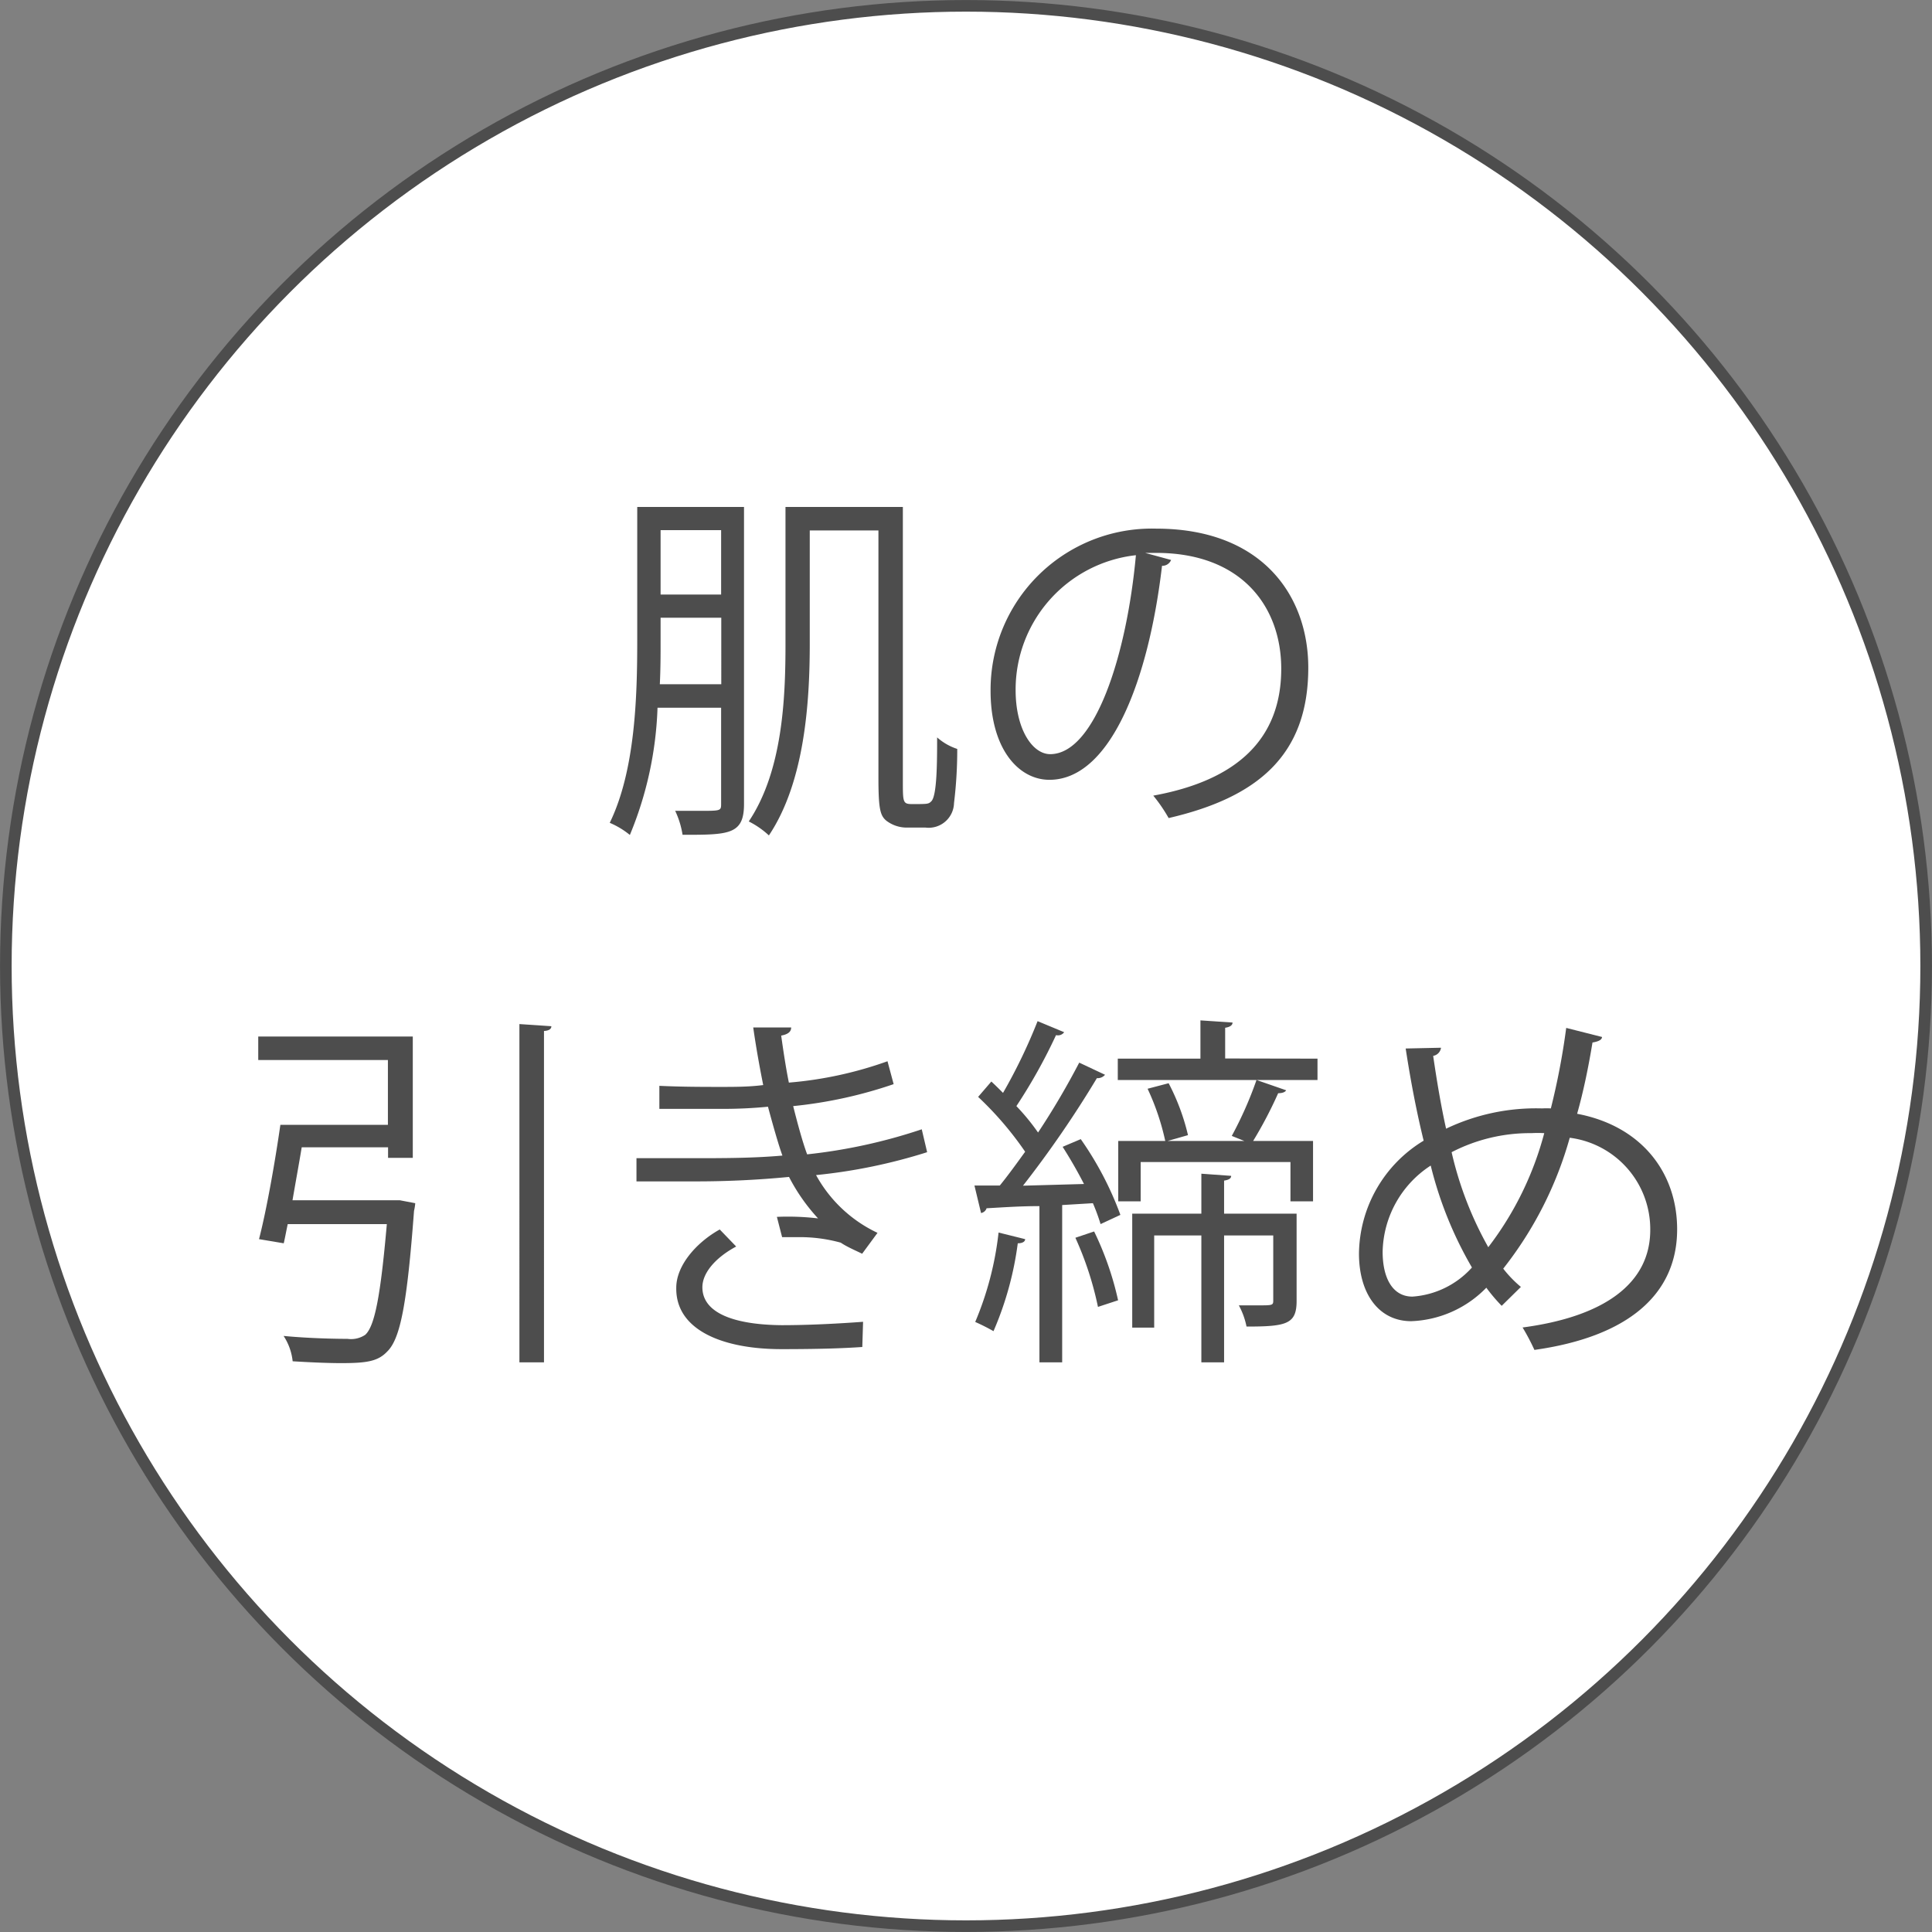 <svg xmlns="http://www.w3.org/2000/svg" width="125.76" height="125.76" viewBox="0 0 125.76 125.76"><rect x="0" y="0" width="125.76" height="125.76" fill="#808080" stroke="none"/><circle cx="62.88" cy="62.88" r="62.5" style="fill:#fff;stroke:#4d4d4d;stroke-miterlimit:10;stroke-width:0.755px"/><path d="M48.43,33V52.34c0,2-1,2-4,2a5.69,5.69,0,0,0-.48-1.56c.6,0,1.15,0,1.61,0,1.38,0,1.38,0,1.38-.48V46.07H42.8A23.58,23.58,0,0,1,41,54.35a5.38,5.38,0,0,0-1.31-.79c1.67-3.42,1.79-8.28,1.79-11.87V33ZM43,41.69c0,.88,0,1.84-.05,2.85h4V40.21H43Zm3.94-7.18H43V38.7h3.94ZM58.77,50.83c0,1.39,0,1.51.6,1.51,1,0,1.07,0,1.24-.17C61,51.84,61,49.52,61,48a3.71,3.71,0,0,0,1.31.75,28.54,28.54,0,0,1-.21,3.52,1.65,1.65,0,0,1-1.85,1.6H59a2.18,2.18,0,0,1-1.32-.46c-.38-.33-.5-.74-.5-2.77V34.53H52.71V41.9c0,3.81-.33,9-2.66,12.48a5.66,5.66,0,0,0-1.31-.91c2.2-3.28,2.39-8,2.39-11.54V33h7.64Z" style="fill:#4d4d4d"/><path d="M76.23,36.45a.61.61,0,0,1-.59.38c-.87,7.44-3.36,13.93-7.33,13.93-2,0-3.83-2-3.83-5.79A10.5,10.5,0,0,1,75.25,34.41c6.92,0,9.91,4.38,9.91,9.05,0,5.7-3.3,8.45-9.09,9.79a10.17,10.17,0,0,0-1-1.46c5.51-1,8.33-3.73,8.33-8.26,0-4-2.54-7.54-8.14-7.54-.24,0-.5,0-.72,0Zm-2.29-.31a8.8,8.8,0,0,0-7.83,8.78c0,2.56,1.1,4.17,2.25,4.17C71.26,49.09,73.34,42.69,73.94,36.14Z" style="fill:#4d4d4d"/><path d="M25.67,78.13l.36,0,1,.19a3.43,3.43,0,0,1-.08.5c-.45,6-.88,8.31-1.74,9.15-.6.64-1.32.76-3,.76-.86,0-2-.05-3.16-.12a3.71,3.71,0,0,0-.59-1.65c1.79.17,3.56.19,4.16.19a1.66,1.66,0,0,0,1.15-.26c.62-.55,1-2.52,1.41-7.21H18.73c-.1.46-.17.86-.26,1.25l-1.61-.27c.5-1.93,1.05-5.07,1.39-7.44h7V69H16.81V67.47H26.87v7.9H25.26v-.69H19.64c-.19,1.15-.41,2.34-.6,3.45Zm8.14-11.47,2.08.14c0,.17-.14.29-.48.31V88.68h-1.6Z" style="fill:#4d4d4d"/><path d="M60.35,75a35.62,35.62,0,0,1-7.23,1.49,8.86,8.86,0,0,0,4,3.76l-1,1.36c-.34-.17-1-.45-1.39-.72a10,10,0,0,0-2.82-.36c-.34,0-.67,0-1,0l-.34-1.32a16.62,16.62,0,0,1,2.68.1,12.22,12.22,0,0,1-1.89-2.7A63.05,63.05,0,0,1,45,76.9c-1.18,0-2.49,0-3.57,0l0-1.51c1.07,0,2.46,0,3.66,0,2,0,3.9,0,5.84-.17-.27-.74-.65-2.1-.94-3.18a29.9,29.9,0,0,1-3,.14c-1.29,0-3,0-4.07,0V70.68c1.44.07,3,.07,4,.07.87,0,1.85,0,2.76-.12-.22-1.1-.46-2.41-.65-3.75l2.47,0c0,.29-.22.45-.65.53.14,1,.31,2.13.5,3.06a25.08,25.08,0,0,0,6.42-1.39l.4,1.49A29.06,29.06,0,0,1,51.63,72c.32,1.27.63,2.39.91,3.14A35.17,35.17,0,0,0,60,73.51ZM56.13,87.68c-1.31.09-2.89.14-5.26.14-3.88,0-6.9-1.27-6.85-4,0-1.42,1.27-2.92,2.83-3.79l1.07,1.11c-1.38.74-2.2,1.74-2.2,2.65,0,1.7,2.11,2.44,5.15,2.47,1.79,0,3.68-.1,5.31-.22Z" style="fill:#4d4d4d"/><path d="M70.56,77.07c-.43-.84-.91-1.67-1.39-2.42l1.18-.5a21.37,21.37,0,0,1,2.58,4.93l-1.29.6a13.07,13.07,0,0,0-.5-1.36l-2,.12V88.68H67.66V78.51c-1.31,0-2.51.09-3.44.14a.46.46,0,0,1-.36.31l-.43-1.79h1.65c.53-.65,1.08-1.41,1.65-2.2a21.68,21.68,0,0,0-3.06-3.57l.86-1c.26.24.5.48.76.74a35.44,35.44,0,0,0,2.25-4.67l1.73.72a.5.5,0,0,1-.53.19A35.2,35.2,0,0,1,66.16,72a14.29,14.29,0,0,1,1.41,1.72,49.78,49.78,0,0,0,2.68-4.55l1.68.79a.63.63,0,0,1-.53.22,69.83,69.83,0,0,1-4.81,7Zm-3.83,3.59c0,.17-.19.27-.48.27a21.29,21.29,0,0,1-1.58,5.72,13.22,13.22,0,0,0-1.19-.6A20.79,20.79,0,0,0,65,80.23Zm4.74,4.41A21.31,21.31,0,0,0,70,80.57l1.22-.41a20.18,20.18,0,0,1,1.56,4.48ZM85.76,68.91V70.3h-13V68.91h5.38V66.42l2.09.14c0,.17-.15.29-.48.34v2ZM76,74.27h5l-.82-.33a24.69,24.69,0,0,0,1.61-3.64l1.93.67c-.07.12-.24.19-.52.19a27.39,27.39,0,0,1-1.63,3.11h3.9V78.2H84V75.64H74.25V78.2H72.79V74.27h3.06a15.86,15.86,0,0,0-1.15-3.4l1.37-.36a14.29,14.29,0,0,1,1.26,3.38ZM84.4,79v5.68c0,1.51-.65,1.67-3.26,1.67a4.86,4.86,0,0,0-.5-1.38l1.24,0c.94,0,1,0,1-.31V80.42H79.68v8.26H78.2V80.42H75.13v6H73.7V79h4.5v-2.6l1.94.14c0,.17-.15.26-.46.31V79Z" style="fill:#4d4d4d"/><path d="M104.28,67.5c0,.21-.31.31-.62.36-.27,1.65-.6,3.23-1,4.64,4.19.79,6.51,3.83,6.51,7.52,0,4.26-3.23,7-9.29,7.85a14.22,14.22,0,0,0-.77-1.46c5.29-.7,8.31-2.85,8.31-6.35a6,6,0,0,0-5.24-6,24.32,24.32,0,0,1-4.33,8.52A7.62,7.62,0,0,0,99,83.77L97.75,85a10.88,10.88,0,0,1-1-1.18A7.17,7.17,0,0,1,91.86,86c-2.11,0-3.4-1.79-3.4-4.4a8.7,8.7,0,0,1,4.21-7.35q-.67-2.73-1.17-6l2.3-.05a.62.62,0,0,1-.51.53c.24,1.65.51,3.25.84,4.74a13.59,13.59,0,0,1,6.25-1.32,5.15,5.15,0,0,1,.57,0,46.47,46.47,0,0,0,1-5.24Zm-8.47,15a25.05,25.05,0,0,1-2.68-6.63A6.85,6.85,0,0,0,90,81.48c0,1.7.64,2.92,1.94,2.92A5.73,5.73,0,0,0,95.81,82.51Zm1.07-1.32a21,21,0,0,0,3.64-7.42,7.77,7.77,0,0,0-.84,0A11.09,11.09,0,0,0,94.49,75,23.07,23.07,0,0,0,96.88,81.19Z" style="fill:#4d4d4d"/></svg>